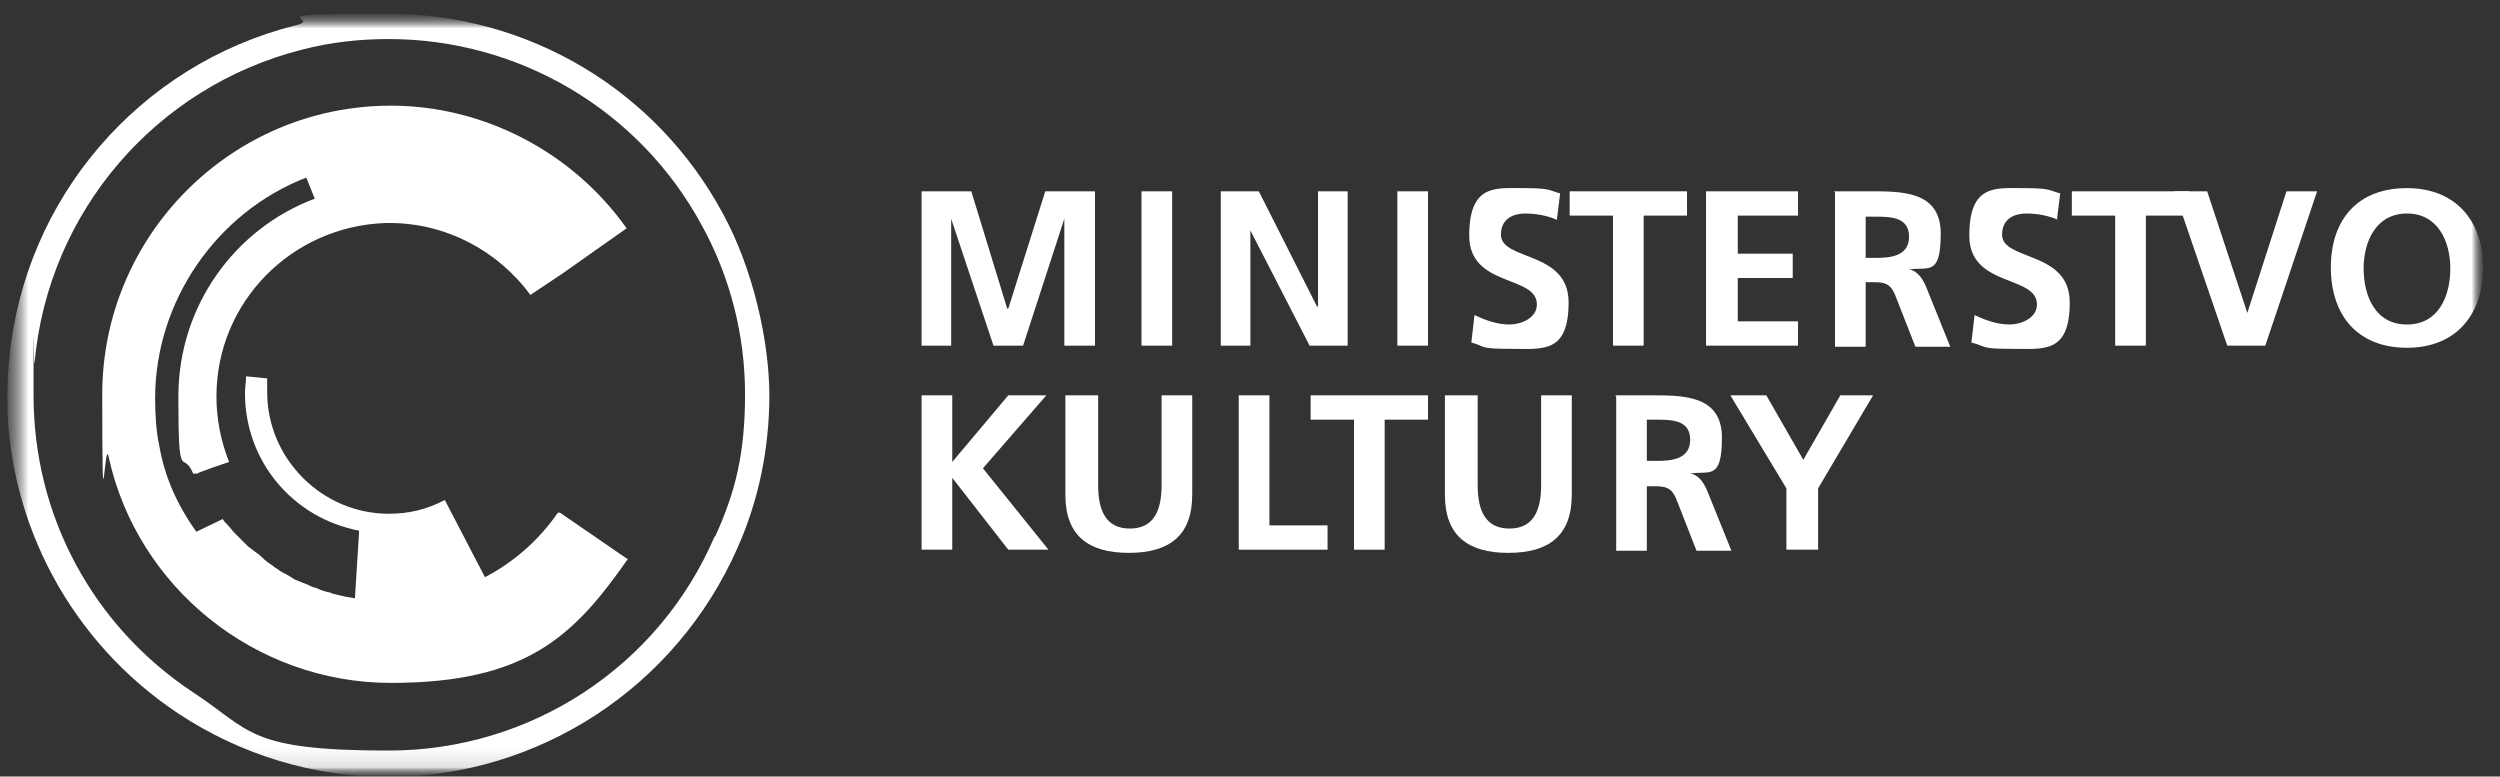 <svg width="132" height="41" viewBox="0 0 132 41" fill="none" xmlns="http://www.w3.org/2000/svg">
    <rect x="0" y="0" width="132" height="41" fill="#333333" stroke="none"/>
    <g clip-path="url(#clip0_1442_1286)">
        <mask id="mask0_1442_1286" style="mask-type:luminance" maskUnits="userSpaceOnUse" x="0"
            y="0" width="132" height="41">
            <path d="M131.108 0.723H0.375V40.914H131.108V0.723Z" fill="white" />
        </mask>
        <g mask="url(#mask0_1442_1286)">
            <mask id="mask1_1442_1286" style="mask-type:luminance" maskUnits="userSpaceOnUse" x="0"
                y="0" width="132" height="41">
                <path d="M131.108 0.723H0.375V40.969H131.108V0.723Z" fill="white" />
            </mask>
            <g mask="url(#mask1_1442_1286)">
                <mask id="mask2_1442_1286" style="mask-type:luminance" maskUnits="userSpaceOnUse"
                    x="0" y="0" width="132" height="41">
                    <path d="M131.108 0.723H0.375V40.969H131.108V0.723Z" fill="white" />
                </mask>
                <g mask="url(#mask2_1442_1286)">
                    <path
                        d="M48.66 10.101H51.284L53.182 16.297H53.237L55.191 10.101H57.815V18.25H56.196V11.552L54.019 18.25H52.456L50.223 11.552V18.25H48.66V10.101Z"
                        fill="white" />
                    <path d="M61.89 10.101H60.271V18.25H61.89V10.101Z" fill="white" />
                    <path
                        d="M64.457 10.101H66.467L69.537 16.185H69.593V10.101H71.156V18.25H69.147L66.02 12.166V18.25H64.457V10.101Z"
                        fill="white" />
                    <path d="M75.399 10.101H73.78V18.25H75.399V10.101Z" fill="white" />
                    <path
                        d="M82.208 11.608C81.706 11.384 81.092 11.273 80.534 11.273C79.975 11.273 79.25 11.496 79.25 12.389C79.25 13.785 82.822 13.226 82.822 15.962C82.822 18.697 81.427 18.418 79.752 18.418C78.078 18.418 78.468 18.306 77.687 18.083L77.854 16.632C78.412 16.911 79.082 17.134 79.696 17.134C80.31 17.134 81.148 16.799 81.148 16.073C81.148 14.51 77.575 15.18 77.575 12.445C77.575 9.71 78.971 9.933 80.422 9.933C81.873 9.933 81.762 10.045 82.376 10.212L82.208 11.552V11.608Z"
                        fill="white" />
                    <path
                        d="M85.167 11.384H82.878V10.101H89.075V11.384H86.786V18.25H85.167V11.384Z"
                        fill="white" />
                    <path
                        d="M90.079 10.101H94.936V11.384H91.754V13.394H94.656V14.678H91.754V16.967H94.936V18.25H90.079V10.101Z"
                        fill="white" />
                    <path
                        d="M96.834 10.101H98.62C100.35 10.101 102.471 10.045 102.471 12.334C102.471 14.622 101.802 14.064 100.797 14.232C101.243 14.287 101.522 14.734 101.69 15.125L102.974 18.306H101.132L100.127 15.739C99.904 15.125 99.68 14.901 99.01 14.901H98.508V18.306H96.889V10.156L96.834 10.101ZM98.508 13.617H99.066C99.848 13.617 100.797 13.506 100.797 12.501C100.797 11.496 99.904 11.44 99.066 11.44H98.508V13.617Z"
                        fill="white" />
                    <path
                        d="M108.667 11.608C108.165 11.384 107.551 11.273 106.993 11.273C106.435 11.273 105.709 11.496 105.709 12.389C105.709 13.785 109.282 13.226 109.282 15.962C109.282 18.697 107.886 18.418 106.211 18.418C104.537 18.418 104.927 18.306 104.09 18.083L104.258 16.632C104.816 16.911 105.486 17.134 106.1 17.134C106.714 17.134 107.551 16.799 107.551 16.073C107.551 14.51 103.979 15.18 103.979 12.445C103.979 9.71 105.374 9.933 106.825 9.933C108.277 9.933 108.165 10.045 108.779 10.212L108.612 11.552L108.667 11.608Z"
                        fill="white" />
                    <path
                        d="M111.682 11.384H109.393V10.101H115.589V11.384H113.301V18.25H111.682V11.384Z"
                        fill="white" />
                    <path
                        d="M114.808 10.101H116.538L118.659 16.52L120.725 10.101H122.343L119.608 18.25H117.599L114.808 10.101Z"
                        fill="white" />
                    <path
                        d="M127.088 9.933C129.656 9.933 131.108 11.664 131.108 14.12C131.108 16.576 129.712 18.362 127.088 18.362C124.465 18.362 123.069 16.632 123.069 14.12C123.069 11.608 124.465 9.933 127.088 9.933ZM127.088 17.134C128.763 17.134 129.377 15.627 129.377 14.175C129.377 12.724 128.707 11.273 127.088 11.273C125.47 11.273 124.8 12.724 124.8 14.175C124.8 15.627 125.414 17.134 127.088 17.134Z"
                        fill="white" />
                    <path
                        d="M48.66 20.874H50.279V24.391L53.237 20.874H55.247L51.898 24.726L55.359 29.024H53.237L50.279 25.228V29.024H48.66V20.874Z"
                        fill="white" />
                    <path
                        d="M56.364 20.874H57.982V25.619C57.982 27.014 58.429 27.907 59.657 27.907C60.885 27.907 61.332 27.014 61.332 25.619V20.874H62.95V26.121C62.95 28.298 61.722 29.191 59.601 29.191C57.48 29.191 56.252 28.298 56.252 26.121V20.874H56.364Z"
                        fill="white" />
                    <path d="M65.406 20.874H67.025V27.74H70.095V29.024H65.406V20.874Z"
                        fill="white" />
                    <path
                        d="M71.491 22.158H69.202V20.874H75.398V22.158H73.11V29.024H71.491V22.158Z"
                        fill="white" />
                    <path
                        d="M76.403 20.874H78.022V25.619C78.022 27.014 78.469 27.907 79.697 27.907C80.925 27.907 81.371 27.014 81.371 25.619V20.874H82.99V26.121C82.99 28.298 81.762 29.191 79.641 29.191C77.52 29.191 76.291 28.298 76.291 26.121V20.874H76.403Z"
                        fill="white" />
                    <path
                        d="M85.279 20.874H87.065C88.796 20.874 90.917 20.818 90.917 23.107C90.917 25.396 90.247 24.837 89.242 25.005C89.689 25.061 89.968 25.507 90.135 25.898L91.419 29.08H89.577L88.572 26.512C88.349 25.898 88.126 25.675 87.456 25.675H86.953V29.08H85.335V20.93L85.279 20.874ZM86.953 24.335H87.512C88.293 24.335 89.242 24.223 89.242 23.219C89.242 22.214 88.349 22.158 87.512 22.158H86.953V24.335Z"
                        fill="white" />
                    <path
                        d="M94.322 25.786L91.363 20.874H93.261L95.215 24.279L97.169 20.874H98.899L95.996 25.786V29.024H94.322V25.786Z"
                        fill="white" />
                    <path
                        d="M38.166 11.273C34.649 4.742 27.895 0.723 20.471 0.723C13.046 0.723 17.177 0.946 15.614 1.337C7.353 3.402 1.268 10.491 0.487 18.976C0.431 19.59 0.375 20.204 0.375 20.874C0.375 27.628 3.78 33.936 9.418 37.676C12.711 39.853 16.563 41.025 20.471 41.025C28.453 41.025 35.71 36.281 38.947 28.912C40.064 26.4 40.622 23.665 40.622 20.874C40.622 18.083 39.785 14.231 38.166 11.273ZM37.719 28.354C34.761 35.22 28.006 39.63 20.526 39.63C13.046 39.63 13.27 38.569 10.2 36.56C4.896 33.043 1.771 27.238 1.771 20.874C1.771 14.51 1.771 19.702 1.826 19.144C2.552 11.161 8.246 4.574 15.949 2.621C17.456 2.23 18.963 2.062 20.526 2.062C27.392 2.062 33.756 5.802 37.049 11.887C38.556 14.622 39.338 17.692 39.338 20.818C39.338 23.944 38.836 25.954 37.775 28.298L37.719 28.354Z"
                        fill="white" />
                    <path
                        d="M29.458 27.07C28.453 28.521 27.113 29.694 25.606 30.475L23.485 26.4C22.536 26.903 21.587 27.126 20.526 27.126C17.01 27.126 14.107 24.223 14.107 20.707V19.981L12.991 19.869C12.991 20.148 12.935 20.483 12.935 20.762C12.935 24.335 15.447 27.349 18.963 28.019L18.74 31.592C18.405 31.536 18.07 31.48 17.68 31.368C17.568 31.368 17.4 31.257 17.289 31.257C17.066 31.201 16.898 31.145 16.675 31.033C16.507 31.033 16.396 30.922 16.228 30.866C16.061 30.81 15.837 30.698 15.67 30.643C15.502 30.587 15.391 30.475 15.279 30.419C15.112 30.308 14.944 30.252 14.777 30.14C14.665 30.029 14.498 29.973 14.386 29.861C14.219 29.75 14.051 29.638 13.94 29.526C13.828 29.415 13.716 29.303 13.549 29.191C13.381 29.08 13.27 28.968 13.102 28.856C12.991 28.745 12.879 28.633 12.767 28.521C12.656 28.41 12.488 28.242 12.377 28.131C12.265 28.019 12.153 27.852 12.042 27.74C11.93 27.628 11.818 27.517 11.762 27.405L10.367 28.075C9.362 26.679 8.692 25.172 8.413 23.553C8.246 22.772 8.19 21.935 8.19 21.041C8.19 15.906 11.428 11.217 16.172 9.375L16.619 10.491C12.432 12.054 9.418 16.129 9.418 20.93C9.418 25.73 9.641 23.665 10.2 25.005H10.423C10.423 24.949 12.097 24.391 12.097 24.391C11.651 23.274 11.428 22.102 11.428 20.93C11.428 15.962 15.391 11.943 20.359 11.775C20.415 11.775 20.526 11.775 20.582 11.775C23.541 11.775 26.276 13.227 28.006 15.571L29.681 14.455L33.086 12.054C30.239 8.035 25.55 5.579 20.638 5.579C12.209 5.579 5.399 12.445 5.399 20.818C5.399 29.191 5.511 23.051 5.734 24.112C7.241 31.033 13.493 36.057 20.638 36.057C27.783 36.057 30.295 33.601 33.142 29.526L29.569 27.07H29.458Z"
                        fill="white" />
                </g>
            </g>
        </g>
    </g>
    <defs>
        <clipPath id="clip0_1442_1286">
            <rect width="130.733" height="40.247" fill="white"
                transform="translate(0.375 0.723)" />
        </clipPath>
    </defs>
</svg>